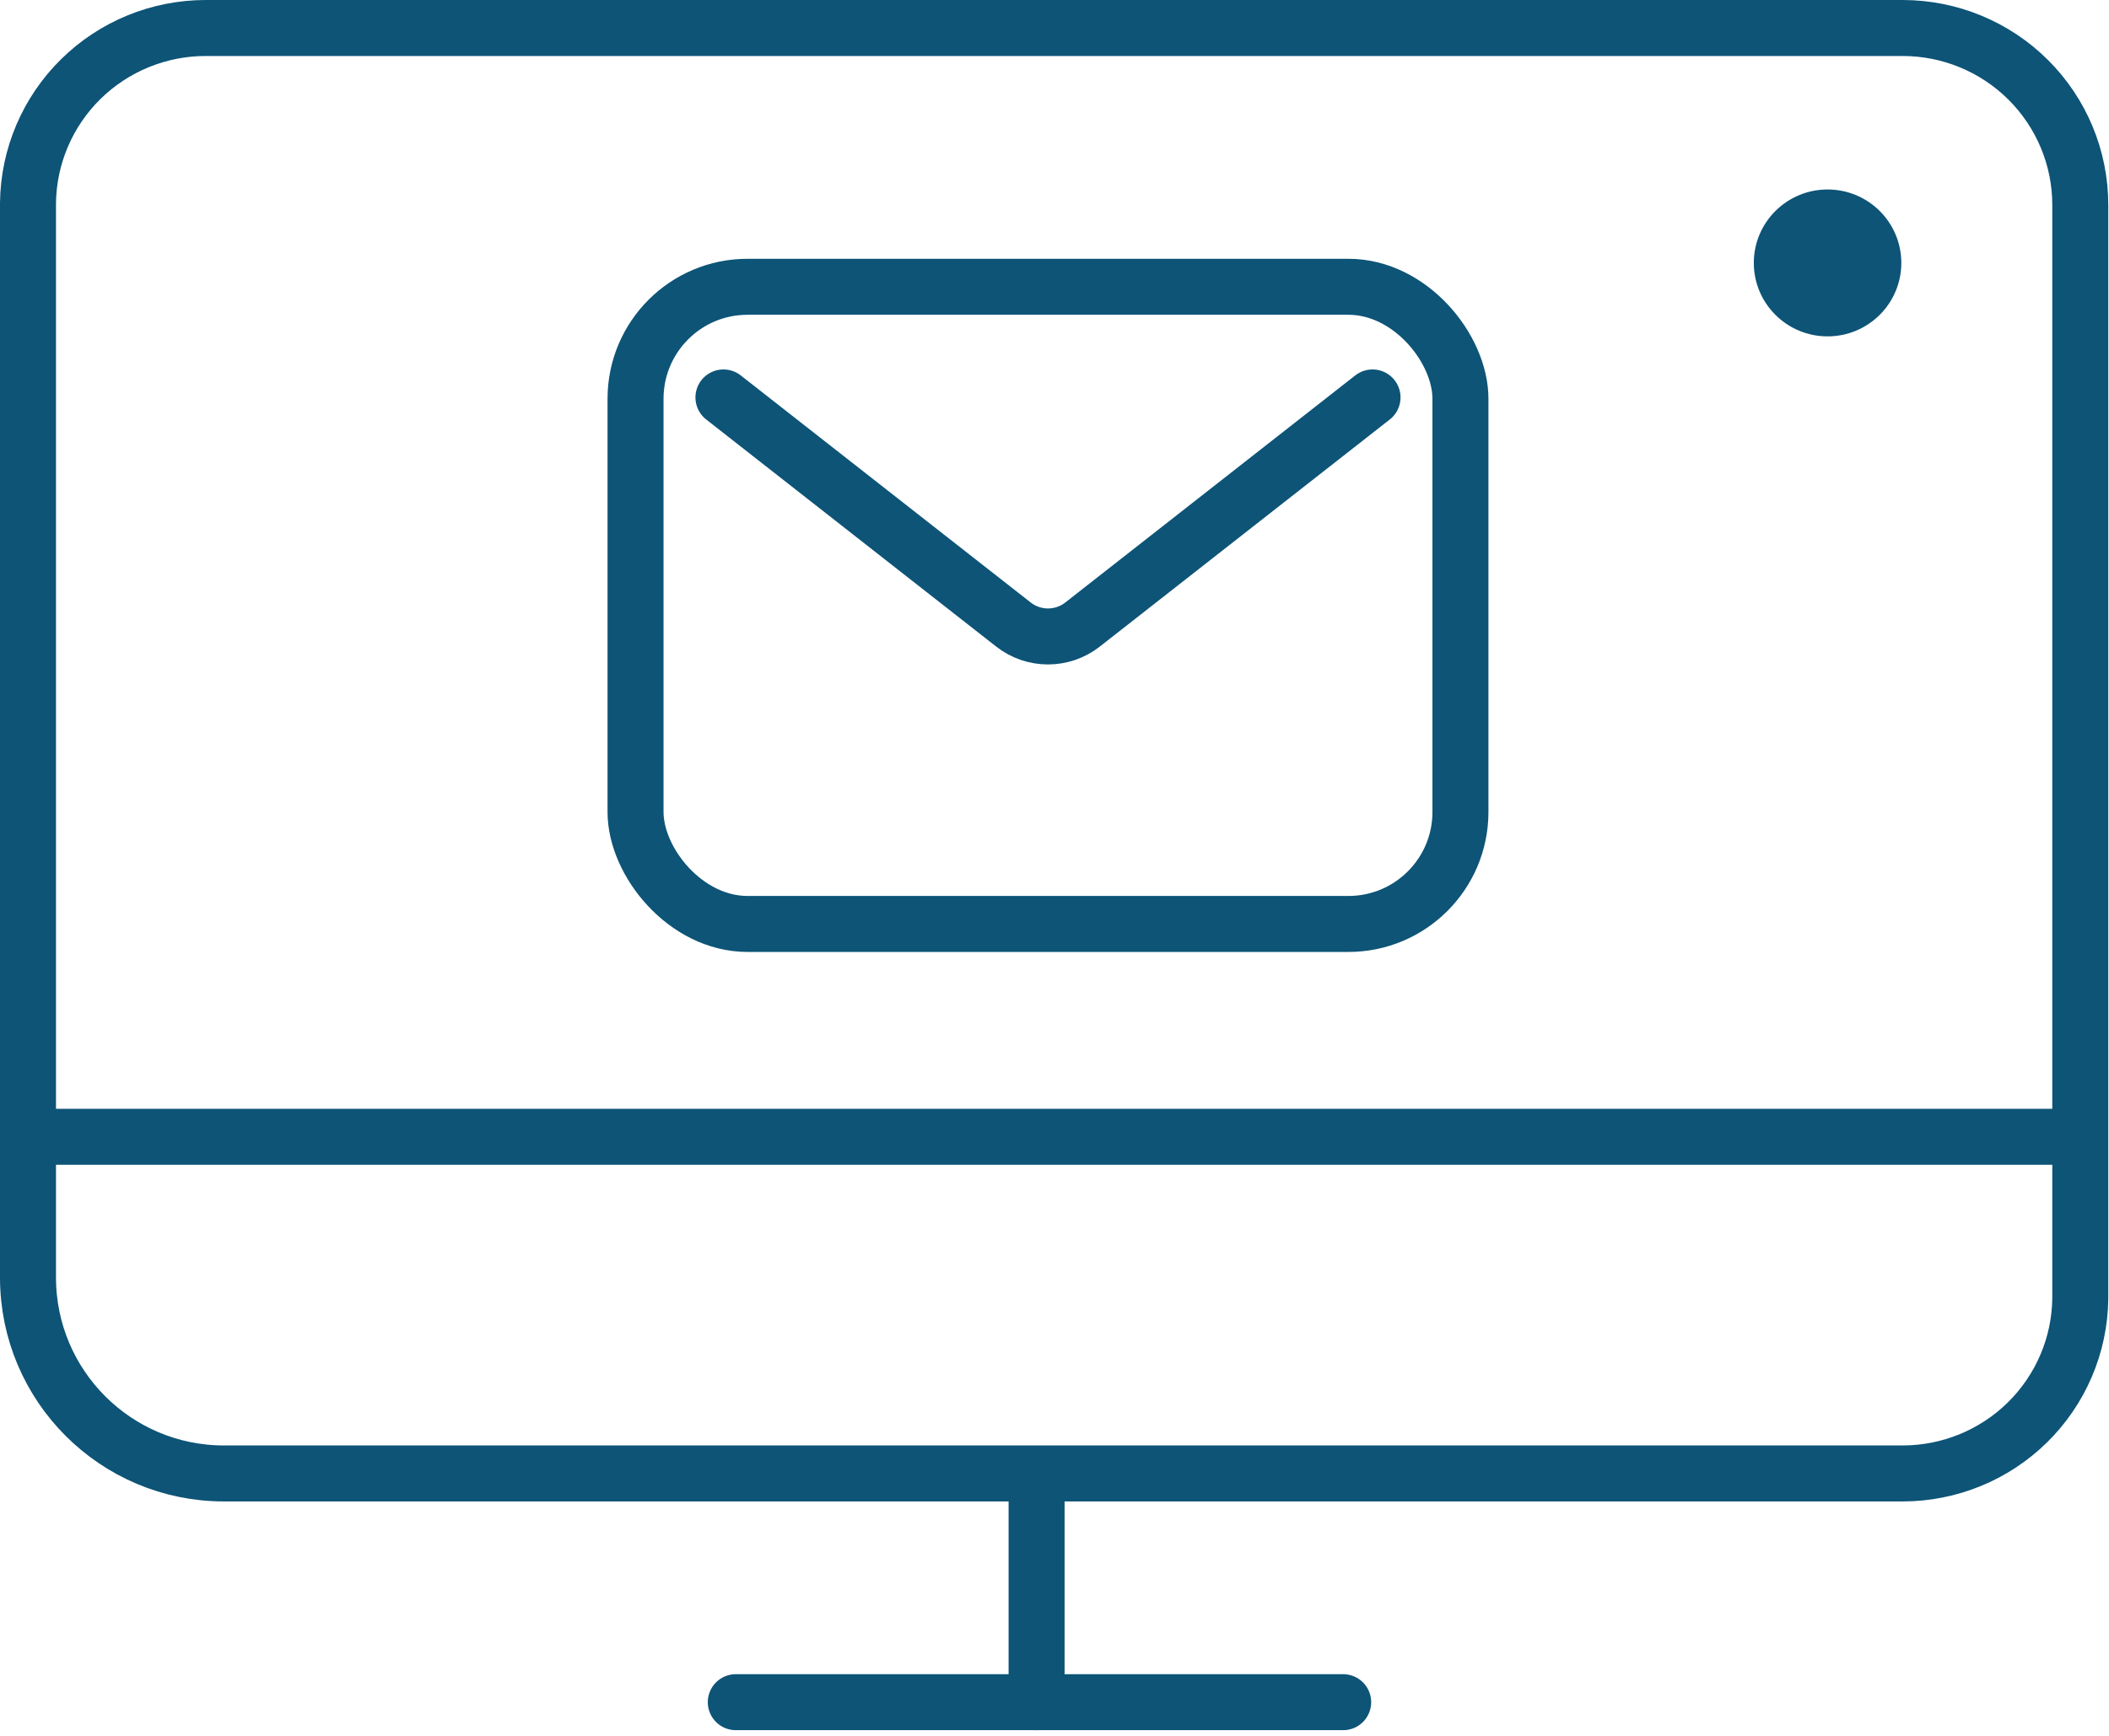<?xml version="1.0" encoding="UTF-8"?>
<svg xmlns="http://www.w3.org/2000/svg" width="226" height="186" viewBox="0 0 226 186" fill="none">
  <path d="M195.842 36.048C200.207 36.048 203.745 32.524 203.745 28.177C203.745 23.83 200.207 20.306 195.842 20.306C191.477 20.306 187.938 23.83 187.938 28.177C187.938 32.524 191.477 36.048 195.842 36.048Z" fill="#0D5477"></path>
  <path d="M24 157.906C12.402 157.906 3 148.504 3 136.906L3 21.729C3.063 16.74 5.097 11.977 8.662 8.471C12.226 4.965 17.035 3 22.045 3H203.878C208.929 3 213.773 4.998 217.345 8.555C220.917 12.112 222.923 16.936 222.923 21.966V139.177C222.861 144.165 220.826 148.929 217.262 152.435C213.697 155.94 208.888 157.906 203.878 157.906H24Z" stroke="#0D5477" stroke-width="6" stroke-linecap="round" stroke-linejoin="round"></path>
  <path d="M4.112 121.827L222.716 121.827" stroke="#0D5477" stroke-width="6" stroke-linecap="round" stroke-linejoin="round"></path>
  <path d="M111.081 158.57V182.419" stroke="#0D5477" stroke-width="6" stroke-linecap="round" stroke-linejoin="round"></path>
  <path d="M78.847 182.419H143.934" stroke="#0D5477" stroke-width="6" stroke-linecap="round" stroke-linejoin="round"></path>
  <rect x="68.104" y="30.734" width="88.397" height="68.284" rx="12" stroke="#0D5477" stroke-width="6"></rect>
  <path d="M77.524 42.592L108.603 66.932C110.776 68.633 113.829 68.633 116.002 66.932L147.08 42.592" stroke="#0D5477" stroke-width="6" stroke-linecap="round" stroke-linejoin="bevel"></path>
</svg>